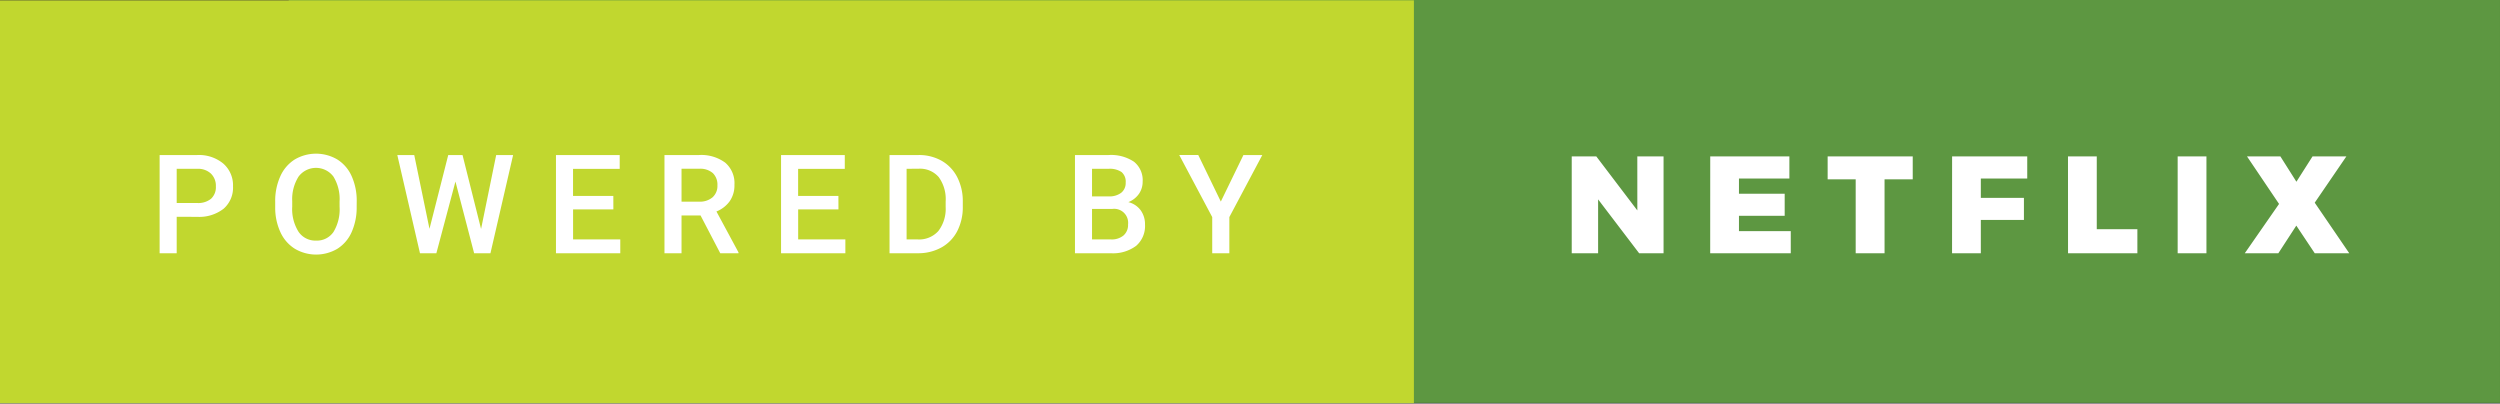 <svg xmlns="http://www.w3.org/2000/svg" width="217.188" height="35.059"><rect width="100%" height="100%" fill="#333333" stroke="none"/><path fill="#5d9741" d="M25.083 0h192.104v35H25.083z"/><path fill="#c1d72f" d="M0 .029h122.833v35H0z"/><path d="M142.242 13.588h2.28V22H142.4l-3.564-4.68V22h-2.292v-8.412h2.136l3.564 4.692zm6.335 0h6.876v1.92h-4.38v1.32h3.972v1.92h-3.972v1.332h4.5V22h-7zm10.2 0h7.392v1.992h-2.448V22h-2.508v-6.42h-2.436zm10.812 0h6.528v1.92h-4.032v1.68h3.744v1.919h-3.744V22h-2.5zm10.068 0h2.5v6.324h3.528V22h-6.024zm9.528 0h2.5V22h-2.5zm6.024 0h2.9l1.392 2.2 1.4-2.2h2.94l-2.748 4.02 3 4.392h-3l-1.6-2.4-1.56 2.4h-2.916l2.976-4.284zM15.35 18.836V22h-1.483v-8.531h3.264a3.3 3.3 0 012.271.745 2.5 2.5 0 01.841 1.971 2.42 2.42 0 01-.823 1.953 3.457 3.457 0 01-2.306.7zm0-1.2h1.781a1.754 1.754 0 001.207-.372 1.367 1.367 0 00.416-1.075 1.475 1.475 0 00-.422-1.1 1.626 1.626 0 00-1.16-.425H15.35zm15.636.321a5.234 5.234 0 01-.434 2.2 3.278 3.278 0 01-1.239 1.453 3.635 3.635 0 01-3.7 0 3.329 3.329 0 01-1.254-1.444A5.07 5.07 0 0123.908 18v-.48a5.189 5.189 0 01.442-2.2 3.325 3.325 0 011.25-1.462 3.643 3.643 0 013.7-.006 3.283 3.283 0 011.245 1.441 5.178 5.178 0 01.445 2.188zm-1.486-.445a3.729 3.729 0 00-.536-2.174 1.892 1.892 0 00-3.023 0 3.657 3.657 0 00-.554 2.13v.492a3.7 3.7 0 00.548 2.174 1.764 1.764 0 001.521.768 1.743 1.743 0 001.515-.75 3.781 3.781 0 00.53-2.191zm12.293 2.379l1.313-6.422h1.471L42.608 22H41.19l-1.623-6.229L37.909 22h-1.424l-1.969-8.531h1.471l1.324 6.41 1.629-6.41h1.242zm11.494-1.7h-3.5V20.8h4.1V22H48.3v-8.531h5.537v1.2h-4.054v2.351h3.5zm7.574.528h-1.653V22h-1.482v-8.531h3a3.489 3.489 0 012.279.663 2.344 2.344 0 01.8 1.917 2.4 2.4 0 01-.413 1.434 2.623 2.623 0 01-1.151.889l1.916 3.553V22h-1.585zm-1.652-1.2h1.523a1.694 1.694 0 001.172-.378 1.318 1.318 0 00.422-1.034 1.4 1.4 0 00-.39-1.061 1.655 1.655 0 00-1.163-.387h-1.565zm13.632.672h-3.5V20.8h4.1V22h-5.587v-8.531h5.537v1.2h-4.054v2.351h3.5zM77.279 22v-8.531H79.8a3.952 3.952 0 012.007.5 3.436 3.436 0 011.356 1.43 4.538 4.538 0 01.48 2.121v.428a4.519 4.519 0 01-.483 2.133 3.4 3.4 0 01-1.378 1.419 4.135 4.135 0 01-2.048.5zm1.482-7.336V20.8h.967a2.229 2.229 0 001.79-.729 3.165 3.165 0 00.636-2.09v-.475a3.251 3.251 0 00-.6-2.117 2.142 2.142 0 00-1.752-.731zM93.388 22v-8.531h2.924a3.57 3.57 0 012.2.58 2.043 2.043 0 01.756 1.729 1.842 1.842 0 01-.316 1.055 2.037 2.037 0 01-.926.727 1.883 1.883 0 011.069.706 2.056 2.056 0 01.378 1.245 2.271 2.271 0 01-.771 1.846A3.35 3.35 0 0196.5 22zm1.482-4.939h1.453a1.68 1.68 0 001.081-.313 1.074 1.074 0 00.39-.888 1.089 1.089 0 00-.36-.914 1.82 1.82 0 00-1.122-.281H94.87zm0 1.09V20.8h1.646a1.6 1.6 0 001.09-.344A1.206 1.206 0 0098 19.5a1.215 1.215 0 00-1.36-1.35zm11.189-.639l1.963-4.043h1.641l-2.863 5.39V22h-1.488v-3.141l-2.865-5.391h1.653z" fill="#fff"/></svg>